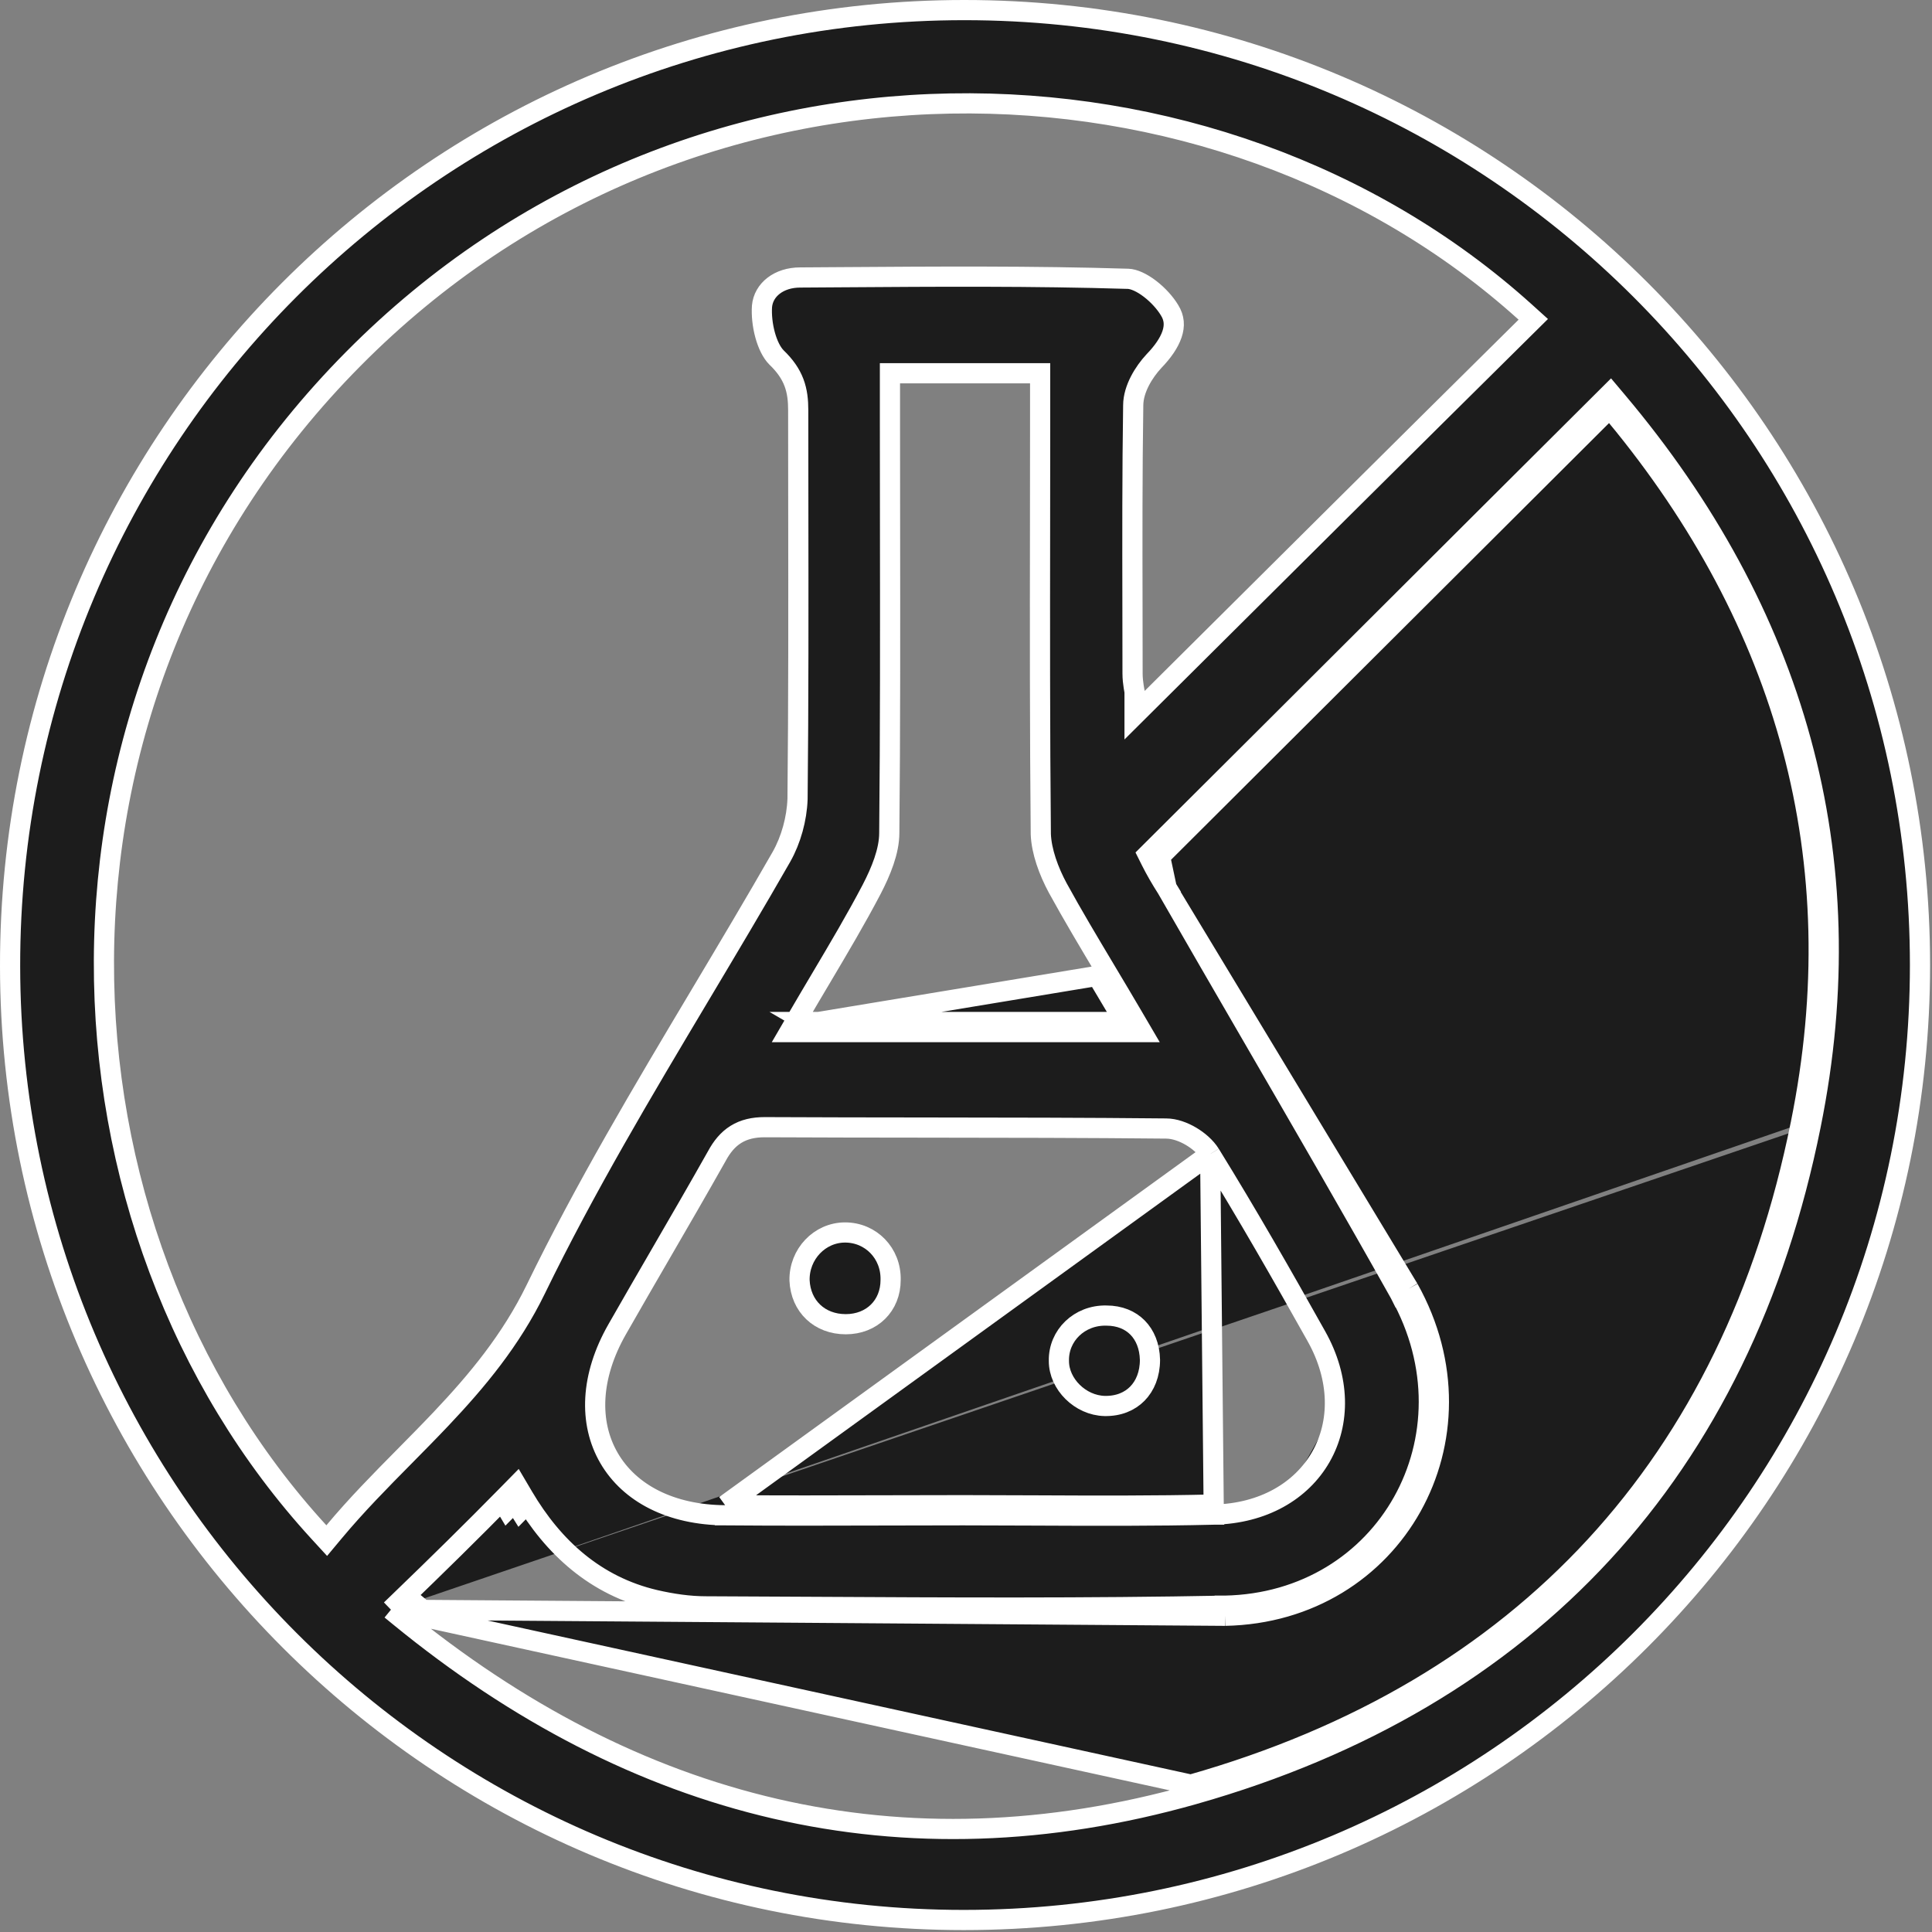 <svg width="383" height="383" viewBox="0 0 383 383" fill="none" xmlns="http://www.w3.org/2000/svg">
<rect x="0" y="0" width="383" height="383" fill="#808080" stroke="none"/>
<path d="M77.502 319.106L79.121 317.544C86.687 310.243 93.581 303.482 100.605 296.325L102.431 294.465L103.755 296.71C109.667 306.735 118.032 314.4 129.853 317.168C133.209 317.942 136.638 318.444 139.896 318.444H139.903C146.808 318.471 153.704 318.508 160.595 318.546C188.066 318.694 215.44 318.842 242.819 318.312M77.502 319.106L242.858 320.311M77.502 319.106L79.243 320.531C125.796 358.632 178.674 372.119 236.627 355.715L236.628 355.715C303.382 336.776 345.242 291.278 358.94 223.191M77.502 319.106L236.082 353.791C302.111 335.058 343.428 290.154 356.979 222.796M242.819 318.312L242.858 320.311M242.819 318.312C242.819 318.312 242.818 318.312 242.818 318.312L242.858 320.311M242.819 318.312C274.866 317.678 293.279 284.678 277.514 256.454M242.858 320.311C276.47 319.647 295.734 284.972 279.26 255.479M277.514 256.454C277.514 256.455 277.515 256.457 277.516 256.458L279.26 255.479M277.514 256.454C267.752 239.072 257.777 221.868 247.787 204.638C242.29 195.158 236.789 185.67 231.317 176.141M277.514 256.454L279.26 255.479M279.26 255.479L231.317 176.141M231.317 176.141C231.326 176.155 231.335 176.169 231.344 176.183L233.026 175.102L231.292 176.098C231.3 176.112 231.308 176.126 231.317 176.141ZM231.317 176.141C230.099 174.243 229.009 172.337 228.182 170.682L227.536 169.39L228.56 168.37C243.469 153.528 258.268 138.762 273.136 123.928C287.867 109.229 302.665 94.464 317.705 79.491L319.246 77.957L320.646 79.62C355.68 121.232 369.831 169.537 358.94 223.191M231.317 176.141L229.971 169.788C244.852 154.973 259.666 140.192 274.548 125.344C288.828 111.096 303.17 96.786 317.694 82.324C317.658 82.282 317.622 82.239 317.586 82.196L319.116 80.908L320.527 82.326C320.485 82.367 320.444 82.409 320.402 82.45C354.134 123.282 367.606 170.448 356.979 222.796M358.94 223.191L356.979 222.796M358.94 223.191C358.94 223.192 358.94 223.193 358.939 223.194L356.979 222.796M102.032 297.726C102.382 298.32 102.741 298.906 103.109 299.484C103.226 299.365 103.343 299.246 103.46 299.127L102.032 297.726ZM102.032 297.726L100.309 298.742C100.4 298.895 100.491 299.048 100.582 299.2C101.065 298.71 101.548 298.219 102.032 297.726ZM80.51 318.983L81.776 317.435C81.837 317.485 81.898 317.534 81.958 317.584C81.478 318.048 80.995 318.514 80.51 318.983ZM80.51 318.983L81.898 320.422C81.957 320.365 82.016 320.309 82.075 320.252C81.552 319.832 81.031 319.409 80.51 318.983ZM239.904 228.778L239.909 228.786C247.238 240.646 254.162 252.764 260.941 264.86C265.689 273.292 265.715 282.05 261.849 288.82C257.982 295.591 250.411 300.045 240.643 300.257M239.904 228.778L240.599 298.258M239.904 228.778C239.021 227.365 237.582 226.132 236.102 225.259C234.636 224.394 232.856 223.722 231.177 223.719C215.231 223.56 199.318 223.544 183.405 223.528C172.805 223.517 162.205 223.507 151.597 223.454H151.587C149.404 223.454 147.513 223.869 145.881 224.884C144.263 225.89 143.092 227.365 142.131 229.135C138.464 235.646 134.734 242.078 131.006 248.505C128.108 253.503 125.212 258.497 122.348 263.523C117.044 272.806 116.663 282.019 120.728 289.031C124.793 296.041 132.994 300.32 143.735 300.39M239.904 228.778L143.748 298.39M240.643 300.257L240.599 298.258M240.643 300.257C240.644 300.257 240.646 300.257 240.647 300.257L240.599 298.258M240.643 300.257C228.849 300.542 216.974 300.488 205.113 300.434C200.375 300.412 195.639 300.39 190.912 300.39C185.703 300.39 180.488 300.405 175.265 300.42C164.794 300.449 154.289 300.479 143.735 300.39M240.599 298.258C228.835 298.542 217.003 298.488 205.152 298.434C200.407 298.412 195.659 298.39 190.912 298.39C185.691 298.39 180.47 298.405 175.245 298.42C164.779 298.449 154.293 298.479 143.748 298.39M143.735 300.39C143.735 300.39 143.735 300.39 143.735 300.39L143.748 298.39M143.735 300.39C143.734 300.39 143.733 300.39 143.732 300.39L143.748 298.39M162.272 202.603C162.077 202.937 161.881 203.272 161.685 203.609L159.957 202.603H162.272ZM162.272 202.603H220.61C220.808 202.938 221.006 203.275 221.204 203.613L222.929 202.603V200.603H222.803H222.677H222.551H222.425H222.299H222.173H222.048H221.922H221.796H221.754C220.308 198.152 218.891 195.78 217.506 193.462L162.272 202.603ZM63.226 303.728L64.771 305.412L66.236 303.658C70.656 298.362 75.391 293.57 80.175 288.728C82.602 286.272 85.042 283.802 87.459 281.249C94.57 273.736 101.308 265.658 106.222 255.556C115.987 235.483 127.452 216.264 138.968 196.961C144.329 187.974 149.701 178.969 154.917 169.851L154.922 169.842C156.813 166.496 157.958 162.33 158.102 158.436L158.103 158.41L158.104 158.383C158.303 139.146 158.278 119.905 158.253 100.621C158.245 94.188 158.237 87.751 158.237 81.307C158.237 79.399 158.063 77.598 157.393 75.831C156.718 74.054 155.598 72.456 153.917 70.845C153.006 69.925 152.205 68.346 151.673 66.398C151.148 64.478 150.943 62.419 151.057 60.736C151.348 57.447 154.404 55.009 158.628 55.009L158.64 55.009C161.335 54.992 164.031 54.974 166.728 54.955C185.716 54.824 204.737 54.693 223.657 55.273C224.778 55.319 226.333 55.996 227.974 57.253C229.574 58.479 230.99 60.056 231.843 61.478L231.852 61.493L231.862 61.509C232.827 63.052 232.896 64.607 232.343 66.255C231.762 67.984 230.491 69.792 228.797 71.549L228.785 71.56L228.774 71.572C227.732 72.689 226.723 74.068 225.966 75.545C225.22 76.999 224.653 78.675 224.649 80.361C224.45 93.631 224.475 106.982 224.5 120.275C224.508 124.698 224.517 129.114 224.517 133.518C224.517 134.463 224.633 135.408 224.739 136.098C224.793 136.449 224.847 136.748 224.885 136.959C224.898 137.028 224.907 137.081 224.915 137.124V141.783L228.325 138.391L229.492 137.231C253.561 113.292 278.008 88.978 302.454 64.793L303.958 63.305L302.388 61.887C241.305 6.724 136.86 3.654 70.054 71.131C2.437 139.288 8.075 243.599 63.226 303.728ZM222.929 204.603H226.419L224.655 201.592C222.779 198.388 220.96 195.342 219.198 192.393C215.81 186.721 212.634 181.404 209.674 176.006C207.89 172.691 206.453 168.768 206.33 165.359C206.131 144.849 206.156 124.268 206.18 103.711C206.189 96.859 206.197 90.01 206.197 83.167V83.153V83.139V83.125V83.111V83.097V83.083V83.069V83.055V83.041V83.027V83.013V82.999V82.985V82.971V82.957V82.943V82.929V82.915V82.901V82.887V82.873V82.859V82.845V82.831V82.817V82.803V82.789V82.775V82.762V82.748V82.734V82.72V82.706V82.692V82.678V82.664V82.65V82.636V82.622V82.609V82.595V82.581V82.567V82.553V82.539V82.525V82.511V82.497V82.483V82.469V82.456V82.442V82.428V82.414V82.4V82.386V82.372V82.359V82.345V82.331V82.317V82.303V82.289V82.275V82.261V82.248V82.234V82.22V82.206V82.192V82.178V82.165V82.151V82.137V82.123V82.109V82.095V82.082V82.068V82.054V82.04V82.026V82.013V81.999V81.985V81.971V81.957V81.943V81.93V81.916V81.902V81.888V81.874V81.861V81.847V81.833V81.819V81.805V81.791V81.778V81.764V81.75V81.736V81.723V81.709V81.695V81.681V81.667V81.654V81.64V81.626V81.612V81.599V81.585V81.571V81.557V81.543V81.53V81.516V81.502V81.488V81.475V81.461V81.447V81.433V81.419V81.406V81.392V81.378V81.364V81.351V81.337V81.323V81.309V81.296V81.282V81.268V81.254V81.24V81.227V81.213V81.199V81.185V81.172V81.158V81.144V81.13V81.117V81.103V81.089V81.075V81.062V81.048V81.034V81.02V81.007V80.993V80.979V80.965V80.952V80.938V80.924V80.91V80.897V80.883V80.869V80.855V80.841V80.828V80.814V80.8V80.787V80.773V80.759V80.745V80.731V80.718V80.704V80.69V80.677V80.663V80.649V80.635V80.621V80.608V80.594V80.58V80.567V80.553V80.539V80.525V80.511V80.498V80.484V80.47V80.456V80.443V80.429V80.415V80.401V80.388V80.374V80.36V80.346V80.333V80.319V80.305V80.291V80.278V80.264V80.25V80.236V80.222V80.209V80.195V80.181V80.167V80.154V80.14V80.126V80.112V80.099V80.085V80.071V80.057V80.043V80.03V80.016V80.002V79.988V79.975V79.961V79.947V79.933V79.919V79.906V79.892V79.878V79.864V79.85V79.837V79.823V79.809V79.795V79.781V79.768V79.754V79.74V79.726V79.712V79.698V79.685V79.671V79.657V79.643V79.629V79.616V79.602V79.588V79.574V79.56V79.546V79.533V79.519V79.505V79.491V79.477V79.463V79.45V79.436V79.422V79.408V79.394V79.38V79.367V79.353V79.339V79.325V79.311V79.297V79.284V79.27V79.256V79.242V79.228V79.214V79.2V79.186V79.173V79.159V79.145V79.131V79.117V79.103V79.089V79.075V79.061V79.048V79.034V79.02V79.006V78.992V78.978V78.964V78.95V78.936V78.922V78.909V78.895V78.881V78.867V78.853V78.839V78.825V78.811V78.797V78.783V78.769V78.755V78.741V78.727V78.713V78.699V78.685V78.671V78.657V78.644V78.63V78.616V78.602V78.588V78.574V78.56V78.546V78.532V78.518V78.504V78.49V78.476V78.462V78.448V78.434V78.42V78.406V78.392V78.378V78.364V78.35V78.335V78.321V78.307V78.293V78.279V78.265V78.251V78.237V78.223V78.209V78.195V78.181V78.167V78.153V78.139V78.125V78.111V78.096V78.082V78.068V78.054V78.04V78.026V78.012V77.998V77.984V77.969V77.955V77.941V77.927V77.913V77.899V77.885V77.871V77.856V77.842V77.828V77.814V77.8V77.785V77.771V77.757V77.743V77.729V77.715V77.7V77.686V77.672V77.658V77.644V77.629V77.615V77.601V77.587V77.573V77.558V77.544V77.53V77.516V77.501V77.487V77.473V77.459V77.444V77.43V77.416V77.401V77.387V77.373V77.359V77.344V77.33V77.316V77.301V77.287V77.273V77.258V77.244V77.23V77.215V77.201V77.187V77.172V77.158V77.144V77.129V77.115V77.1V77.086V77.072V77.057V77.043V77.028V77.014V77V76.985V76.971V76.956V76.942V76.927V76.913V76.899V76.884V76.87V76.855V76.841V76.826V76.812V76.797V76.783V76.768V76.754V76.739V76.725V76.71V76.696V76.681V76.667V76.652V76.638V76.623V76.609V76.594V76.579V76.565V76.55V76.536V76.521V76.507V76.492V76.478V76.463V76.448V76.434V76.419V76.404V76.39V76.375V76.361V76.346V76.331V76.317V76.302V76.287V76.272V76.258V76.243V76.228V76.214V76.199V76.184V76.17V76.155V76.14V76.126V76.111V76.096V76.081V76.067V76.052V76.037V76.022V76.007V75.993V73.993H204.197H204.144H204.091H204.038H203.985H203.933H203.88H203.827H203.774H203.722H203.669H203.616H203.564H203.511H203.458H203.406H203.353H203.301H203.248H203.196H203.143H203.091H203.038H202.986H202.933H202.881H202.829H202.776H202.724H202.672H202.62H202.567H202.515H202.463H202.411H202.359H202.306H202.254H202.202H202.15H202.098H202.046H201.994H201.942H201.89H201.838H201.786H201.735H201.683H201.631H201.579H201.527H201.475H201.424H201.372H201.32H201.268H201.217H201.165H201.113H201.062H201.01H200.959H200.907H200.855H200.804H200.752H200.701H200.649H200.598H200.546H200.495H200.444H200.392H200.341H200.29H200.238H200.187H200.136H200.084H200.033H199.982H199.931H199.879H199.828H199.777H199.726H199.675H199.624H199.572H199.521H199.47H199.419H199.368H199.317H199.266H199.215H199.164H199.113H199.062H199.011H198.96H198.91H198.859H198.808H198.757H198.706H198.655H198.605H198.554H198.503H198.452H198.401H198.351H198.3H198.249H198.199H198.148H198.097H198.047H197.996H197.946H197.895H197.844H197.794H197.743H197.693H197.642H197.592H197.541H197.491H197.44H197.39H197.339H197.289H197.238H197.188H197.138H197.087H197.037H196.987H196.936H196.886H196.836H196.785H196.735H196.685H196.635H196.584H196.534H196.484H196.434H196.383H196.333H196.283H196.233H196.183H196.133H196.082H196.032H195.982H195.932H195.882H195.832H195.782H195.732H195.682H195.632H195.582H195.532H195.482H195.432H195.382H195.332H195.282H195.232H195.182H195.132H195.082H195.032H194.982H194.932H194.882H194.832H194.783H194.733H194.683H194.633H194.583H194.533H194.484H194.434H194.384H194.334H194.284H194.235H194.185H194.135H194.085H194.036H193.986H193.936H193.886H193.837H193.787H193.737H193.688H193.638H193.588H193.539H193.489H193.439H193.39H193.34H193.29H193.241H193.191H193.141H193.092H193.042H192.993H192.943H192.893H192.844H192.794H192.745H192.695H192.646H192.596H192.547H192.497H192.447H192.398H192.348H192.299H192.249H192.2H192.15H192.101H192.051H192.002H191.952H191.903H191.853H191.804H191.754H191.705H191.656H191.606H191.557H191.507H191.458H191.408H191.359H191.309H191.26H191.211H191.161H191.112H191.062H191.013H190.963H190.914H190.865H190.815H190.766H190.716H190.667H190.618H190.568H190.519H190.469H190.42H190.371H190.321H190.272H190.222H190.173H190.124H190.074H190.025H189.975H189.926H189.877H189.827H189.778H189.729H189.679H189.63H189.58H189.531H189.482H189.432H189.383H189.334H189.284H189.235H189.185H189.136H189.087H189.037H188.988H188.939H188.889H188.84H188.79H188.741H188.692H188.642H188.593H188.543H188.494H188.445H188.395H188.346H188.297H188.247H188.198H188.148H188.099H188.05H188H187.951H187.901H187.852H187.802H187.753H187.704H187.654H187.605H187.555H187.506H187.456H187.407H187.358H187.308H187.259H187.209H187.16H187.11H187.061H187.011H186.962H186.912H186.863H186.813H186.764H186.714H186.665H186.615H186.566H186.516H186.467H186.417H186.368H186.318H186.269H186.219H186.17H186.12H186.071H186.021H185.971H185.922H185.872H185.823H185.773H185.723H185.674H185.624H185.575H185.525H185.475H185.426H185.376H185.326H185.277H185.227H185.177H185.128H185.078H185.028H184.979H184.929H184.879H184.829H184.78H184.73H184.68H184.63H184.581H184.531H184.481H184.431H184.382H184.332H184.282H184.232H184.182H184.132H184.083H184.033H183.983H183.933H183.883H183.833H183.783H183.733H183.683H183.634H183.584H183.534H183.484H183.434H183.384H183.334H183.284H183.234H183.184H183.134H183.084H183.034H182.983H182.933H182.883H182.833H182.783H182.733H182.683H182.633H182.583H182.532H182.482H182.432H182.382H182.332H182.281H182.231H182.181H182.131H182.08H182.03H181.98H181.929H181.879H181.829H181.778H181.728H181.678H181.627H181.577H181.527H181.476H181.426H181.375H181.325H181.274H181.224H181.173H181.123H181.072H181.022H180.971H180.921H180.87H180.819H180.769H180.718H180.667H180.617H180.566H180.515H180.465H180.414H180.363H180.312H180.262H180.211H180.16H180.109H180.058H180.008H179.957H179.906H179.855H179.804H179.753H179.702H179.651H179.6H179.549H179.498H179.447H179.396H179.345H179.294H179.243H179.192H179.141H179.09H179.039H178.987H178.936H178.885H178.834H178.783H178.731H178.68H178.629H178.577H178.526H178.475H178.423H176.423V75.993V76.009V76.025V76.042V76.058V76.074V76.091V76.107V76.123V76.139V76.156V76.172V76.188V76.204V76.221V76.237V76.253V76.269V76.285V76.302V76.318V76.334V76.35V76.366V76.382V76.398V76.415V76.431V76.447V76.463V76.479V76.495V76.511V76.527V76.543V76.559V76.575V76.591V76.607V76.623V76.639V76.655V76.671V76.687V76.703V76.719V76.735V76.751V76.767V76.783V76.799V76.815V76.831V76.847V76.862V76.878V76.894V76.91V76.926V76.942V76.958V76.974V76.989V77.005V77.021V77.037V77.052V77.068V77.084V77.1V77.116V77.131V77.147V77.163V77.178V77.194V77.21V77.226V77.241V77.257V77.273V77.288V77.304V77.32V77.335V77.351V77.367V77.382V77.398V77.413V77.429V77.445V77.46V77.476V77.491V77.507V77.522V77.538V77.554V77.569V77.585V77.6V77.616V77.631V77.647V77.662V77.678V77.693V77.709V77.724V77.74V77.755V77.77V77.786V77.801V77.817V77.832V77.847V77.863V77.878V77.894V77.909V77.924V77.94V77.955V77.971V77.986V78.001V78.016V78.032V78.047V78.062V78.078V78.093V78.108V78.124V78.139V78.154V78.169V78.185V78.2V78.215V78.23V78.246V78.261V78.276V78.291V78.306V78.322V78.337V78.352V78.367V78.382V78.398V78.413V78.428V78.443V78.458V78.473V78.488V78.504V78.519V78.534V78.549V78.564V78.579V78.594V78.609V78.624V78.639V78.654V78.669V78.684V78.7V78.715V78.73V78.745V78.76V78.775V78.79V78.805V78.82V78.835V78.85V78.865V78.879V78.894V78.909V78.924V78.939V78.954V78.969V78.984V78.999V79.014V79.029V79.044V79.059V79.074V79.088V79.103V79.118V79.133V79.148V79.163V79.178V79.192V79.207V79.222V79.237V79.252V79.267V79.281V79.296V79.311V79.326V79.341V79.356V79.37V79.385V79.4V79.415V79.429V79.444V79.459V79.474V79.488V79.503V79.518V79.533V79.547V79.562V79.577V79.591V79.606V79.621V79.635V79.65V79.665V79.68V79.694V79.709V79.724V79.738V79.753V79.768V79.782V79.797V79.811V79.826V79.841V79.855V79.87V79.885V79.899V79.914V79.928V79.943V79.958V79.972V79.987V80.001V80.016V80.03V80.045V80.06V80.074V80.089V80.103V80.118V80.132V80.147V80.161V80.176V80.19V80.205V80.219V80.234V80.248V80.263V80.277V80.292V80.306V80.321V80.335V80.35V80.364V80.379V80.393V80.408V80.422V80.437V80.451V80.466V80.48V80.494V80.509V80.523V80.538V80.552V80.566V80.581V80.595V80.61V80.624V80.638V80.653V80.667V80.682V80.696V80.71V80.725V80.739V80.754V80.768V80.782V80.797V80.811V80.825V80.84V80.854V80.868V80.883V80.897V80.911V80.926V80.94V80.954V80.969V80.983V80.997V81.011V81.026V81.04V81.054V81.069V81.083V81.097V81.112V81.126V81.14V81.154V81.169V81.183V81.197V81.211V81.226V81.24V81.254V81.269V81.283V81.297V81.311V81.325V81.34V81.354V81.368V81.382V81.397V81.411V81.425V81.439V81.454V81.468V81.482V81.496V81.51V81.525V81.539V81.553V81.567V81.581V81.595V81.61V81.624V81.638V81.652V81.666V81.68V81.695V81.709V81.723V81.737V81.751V81.766V81.78V81.794V81.808V81.822V81.836V81.85V81.865V81.879V81.893V81.907V81.921V81.935V81.949V81.963V81.978V81.992V82.006V82.02V82.034V82.048V82.062V82.076V82.091V82.105V82.119V82.133V82.147V82.161V82.175V82.189V82.203V82.218V82.232V82.246V82.26V82.274V82.288V82.302V82.316V82.33V82.344V82.358V82.372V82.386V82.401V82.415V82.429V82.443V82.457V82.471V82.485V82.499V82.513V82.527V82.541V82.555V82.569V82.583V82.597V82.612V82.626V82.64V82.654V82.668V82.682V82.696V82.71V82.724V82.738V82.752V82.766V82.78V82.794V82.808V82.822V82.836V82.85V82.864V82.878V82.892V82.906V82.92V82.934V82.948V82.963V82.977V82.991V83.005V83.019V83.033V83.047V83.061V83.075V83.089V83.103V83.117V83.131V83.145V83.159V83.173V83.187V83.201V83.215V83.229V83.243V83.257V83.271V83.285V83.299V83.313V83.327V83.341V83.355V83.369V83.383V83.397V83.411V83.425V83.439V83.453V83.467V83.481V83.495V83.509V83.523V83.537V83.551V83.565C176.423 90.383 176.432 97.191 176.44 103.994C176.465 124.376 176.49 144.708 176.291 165.118L176.29 165.128V165.138C176.29 168.738 174.638 172.751 172.797 176.304C169.722 182.173 166.331 187.888 162.767 193.897C161.281 196.402 159.764 198.957 158.228 201.596L156.478 204.603H159.957H160.083H160.209H160.335H160.461H160.587H160.713H160.838H160.964H161.09H161.216H161.342H161.467H161.593H161.719H161.844H161.97H162.095H162.221H162.346H162.472H162.597H162.722H162.848H162.973H163.098H163.223H163.349H163.474H163.599H163.724H163.849H163.974H164.099H164.224H164.349H164.474H164.599H164.724H164.848H164.973H165.098H165.223H165.347H165.472H165.597H165.721H165.846H165.97H166.095H166.219H166.344H166.468H166.593H166.717H166.841H166.966H167.09H167.214H167.338H167.462H167.587H167.711H167.835H167.959H168.083H168.207H168.331H168.455H168.579H168.703H168.827H168.951H169.074H169.198H169.322H169.446H169.57H169.693H169.817H169.941H170.064H170.188H170.311H170.435H170.558H170.682H170.805H170.929H171.052H171.176H171.299H171.423H171.546H171.669H171.793H171.916H172.039H172.162H172.285H172.409H172.532H172.655H172.778H172.901H173.024H173.147H173.27H173.393H173.516H173.639H173.762H173.885H174.008H174.131H174.254H174.377H174.499H174.622H174.745H174.868H174.991H175.113H175.236H175.359H175.481H175.604H175.727H175.849H175.972H176.094H176.217H176.34H176.462H176.585H176.707H176.83H176.952H177.074H177.197H177.319H177.442H177.564H177.686H177.809H177.931H178.053H178.176H178.298H178.42H178.542H178.665H178.787H178.909H179.031H179.153H179.276H179.398H179.52H179.642H179.764H179.886H180.008H180.13H180.252H180.374H180.496H180.618H180.74H180.862H180.984H181.106H181.228H181.35H181.472H181.594H181.716H181.838H181.96H182.082H182.203H182.325H182.447H182.569H182.691H182.812H182.934H183.056H183.178H183.3H183.421H183.543H183.665H183.787H183.908H184.03H184.152H184.273H184.395H184.517H184.638H184.76H184.882H185.003H185.125H185.247H185.368H185.49H185.611H185.733H185.855H185.976H186.098H186.219H186.341H186.462H186.584H186.706H186.827H186.949H187.07H187.192H187.313H187.435H187.556H187.678H187.799H187.921H188.042H188.164H188.285H188.407H188.528H188.65H188.771H188.893H189.014H189.136H189.257H189.378H189.5H189.621H189.743H189.864H189.986H190.107H190.229H190.35H190.471H190.593H190.714H190.836H190.957H191.079H191.2H191.322H191.443H191.564H191.686H191.807H191.929H192.05H192.172H192.293H192.415H192.536H192.657H192.779H192.9H193.022H193.143H193.265H193.386H193.508H193.629H193.75H193.872H193.993H194.115H194.236H194.358H194.479H194.601H194.722H194.844H194.965H195.087H195.208H195.33H195.451H195.573H195.694H195.816H195.937H196.059H196.18H196.302H196.424H196.545H196.667H196.788H196.91H197.031H197.153H197.275H197.396H197.518H197.639H197.761H197.883H198.004H198.126H198.248H198.369H198.491H198.613H198.734H198.856H198.978H199.099H199.221H199.343H199.465H199.586H199.708H199.83H199.952H200.074H200.195H200.317H200.439H200.561H200.683H200.805H200.926H201.048H201.17H201.292H201.414H201.536H201.658H201.78H201.902H202.024H202.146H202.268H202.39H202.512H202.634H202.756H202.878H203H203.122H203.244H203.366H203.488H203.61H203.733H203.855H203.977H204.099H204.221H204.344H204.466H204.588H204.71H204.833H204.955H205.077H205.2H205.322H205.444H205.567H205.689H205.812H205.934H206.057H206.179H206.301H206.424H206.546H206.669H206.792H206.914H207.037H207.159H207.282H207.405H207.527H207.65H207.773H207.895H208.018H208.141H208.264H208.387H208.509H208.632H208.755H208.878H209.001H209.124H209.247H209.37H209.493H209.616H209.739H209.862H209.985H210.108H210.231H210.354H210.477H210.601H210.724H210.847H210.97H211.094H211.217H211.34H211.463H211.587H211.71H211.834H211.957H212.081H212.204H212.328H212.451H212.575H212.698H212.822H212.945H213.069H213.193H213.316H213.44H213.564H213.688H213.812H213.935H214.059H214.183H214.307H214.431H214.555H214.679H214.803H214.927H215.051H215.175H215.299H215.424H215.548H215.672H215.796H215.92H216.045H216.169H216.293H216.418H216.542H216.667H216.791H216.916H217.04H217.165H217.289H217.414H217.539H217.663H217.788H217.913H218.038H218.162H218.287H218.412H218.537H218.662H218.787H218.912H219.037H219.162H219.287H219.412H219.537H219.663H219.788H219.913H220.038H220.164H220.289H220.414H220.54H220.665H220.791H220.916H221.042H221.167H221.293H221.419H221.544H221.67H221.796H221.922H222.048H222.173H222.299H222.425H222.551H222.677H222.803H222.929ZM2 191.573C1.869 86.793 86.532 2 191.177 2C295.958 2 380.62 86.664 380.62 191.31C380.62 295.955 295.827 380.62 191.044 380.62C86.797 380.62 2.132 295.958 2 191.573Z" fill="#1C1C1C" stroke="white" stroke-width="4"/>
<path d="M209.917 269.826V269.805L209.916 269.784C209.809 264.756 213.98 260.688 219.3 260.799L219.321 260.8H219.342C221.978 260.8 224.071 261.715 225.521 263.19C226.974 264.669 227.909 266.843 227.97 269.582C227.966 272.433 227 274.725 225.472 276.279C223.946 277.831 221.736 278.777 218.986 278.721C214.154 278.61 209.917 274.379 209.917 269.826Z" fill="#1C1C1C" stroke="white" stroke-width="4"/>
<path d="M176.556 253.71L176.555 253.731V253.752C176.555 258.859 172.834 262.513 167.661 262.513C162.479 262.513 158.73 258.966 158.501 253.821C158.402 248.639 162.479 244.326 167.529 244.326C172.629 244.326 176.666 248.431 176.556 253.71Z" fill="#1C1C1C" stroke="white" stroke-width="4"/>
</svg>
